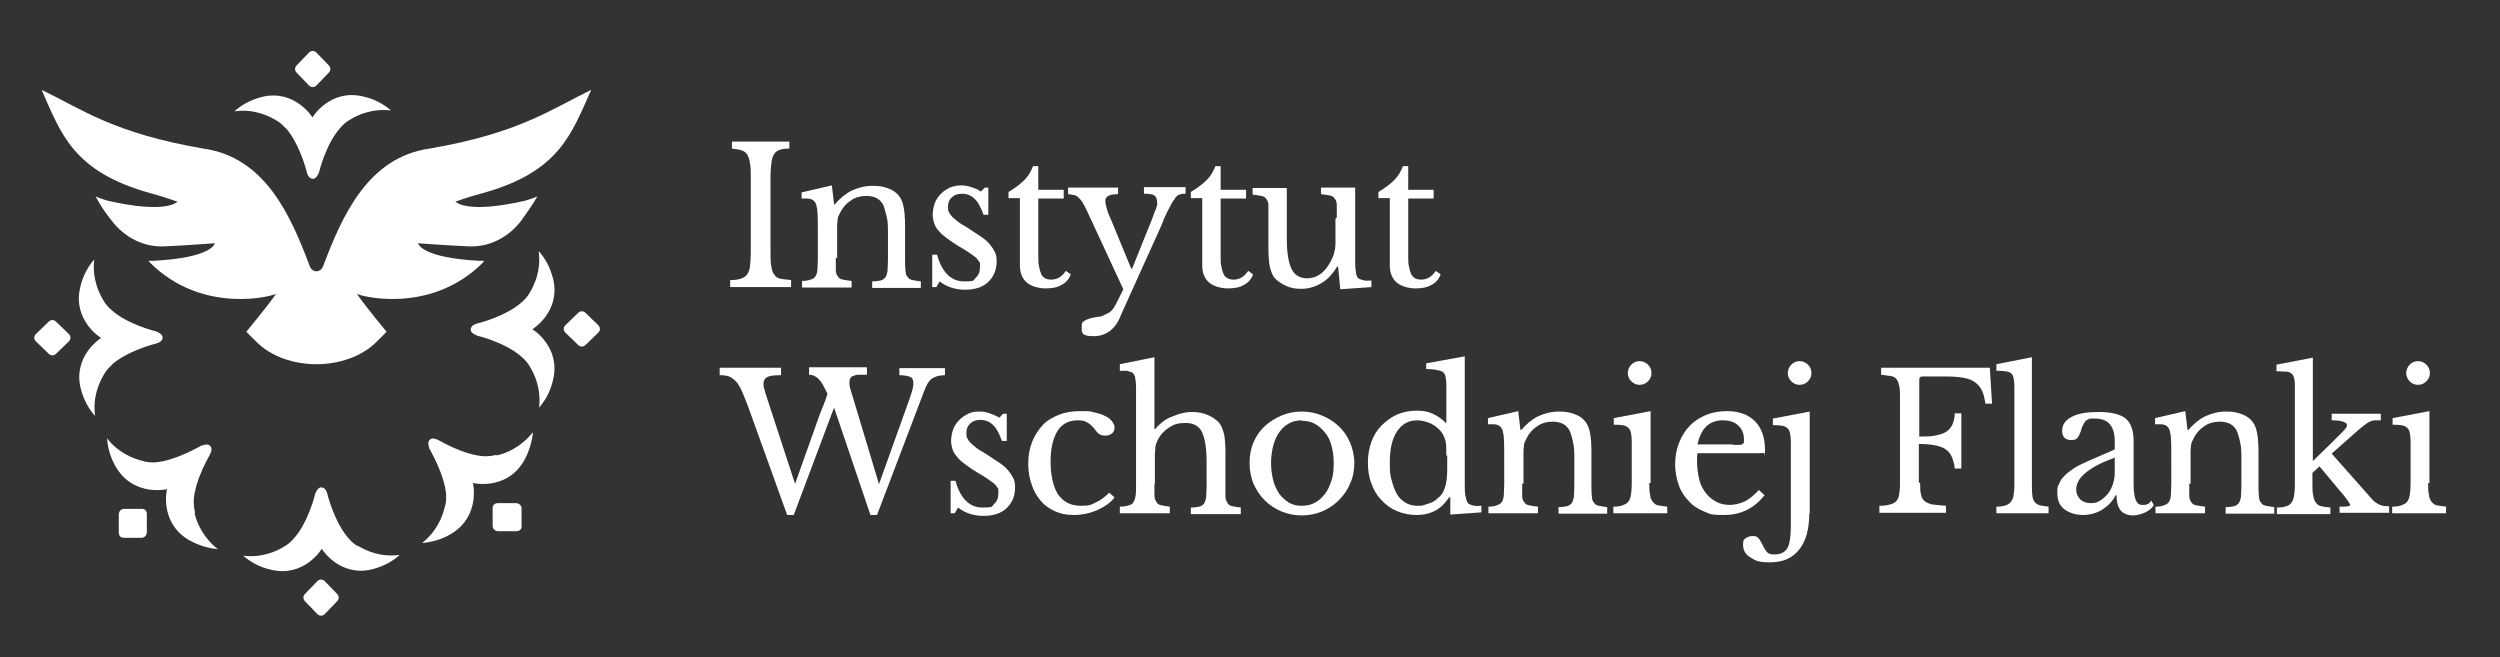 <?xml version="1.0" encoding="UTF-8"?> <svg xmlns="http://www.w3.org/2000/svg" id="Warstwa_1" width="570.4" height="150" version="1.1" viewBox="0 0 570.4 150"><rect x="0" y="0" width="570.4" height="150" fill="#333333" stroke="none"/><defs><style> .st0 { fill: #fff; } </style></defs><g><g><path class="st0" d="M65.1,29.1s0,0,0,0c0,0,0,0,0,0,3.2,3.5,4.9,10,4.9,10.2.2.7.6,1.5,1.4,1.5.7,0,1.1-.8,1.4-1.5,0-.1,1.6-6.6,4.9-10.2,0,0,0,0,0,0,0,0,0,0,0,0,.6-.7,1.3-1.3,2-1.7,1.9-1.2,5.2-2.7,9.5-2.2-1.5-1.3-3.6-2.6-6.4-3.2-7.5-1.8-11.6,4.8-11.5,4.8,0,0-4-6.5-11.5-4.7-2.7.7-4.8,1.9-6.3,3.3,4.3-.6,7.6.9,9.6,2.1.7.4,1.4,1,2,1.7Z"></path><path class="st0" d="M81.6,124.6c-.7-.4-1.4-1-2-1.7,0,0,0,0,0,0,0,0,0,0,0,0-3.2-3.5-4.9-10-4.9-10.2-.2-.7-.6-1.5-1.4-1.5-.7,0-1.1.8-1.4,1.5,0,.1-1.6,6.6-4.9,10.2,0,0,0,0,0,0,0,0,0,0,0,0-.6.7-1.3,1.3-2,1.7-1.9,1.2-5.2,2.7-9.5,2.2,1.5,1.3,3.6,2.6,6.4,3.2,7.5,1.8,11.6-4.8,11.5-4.8,0,0,4,6.5,11.5,4.7,2.7-.7,4.8-1.9,6.3-3.3-4.3.6-7.6-.9-9.6-2.1Z"></path><path class="st0" d="M121.5,75.1c0,0,6.5-4,4.7-11.5-.7-2.7-1.9-4.8-3.3-6.3.6,4.3-.9,7.6-2.1,9.6-.4.7-1,1.4-1.7,2,0,0,0,0,0,0,0,0,0,0,0,0-3.5,3.2-10,4.9-10.2,4.9-.7.2-1.5.6-1.5,1.4,0,.7.8,1.1,1.5,1.4.1,0,6.6,1.6,10.2,4.9,0,0,0,0,0,0,0,0,0,0,0,0,.7.6,1.3,1.3,1.7,2,1.2,1.9,2.7,5.2,2.2,9.5,1.3-1.5,2.6-3.6,3.2-6.4,1.8-7.5-4.8-11.6-4.8-11.5Z"></path><path class="st0" d="M25.4,83.3s0,0,0,0c0,0,0,0,0,0,3.5-3.2,10-4.9,10.2-4.9.7-.2,1.5-.6,1.5-1.4,0-.7-.8-1.1-1.5-1.4-.1,0-6.6-1.6-10.2-4.9,0,0,0,0,0,0,0,0,0,0,0,0-.7-.6-1.3-1.3-1.7-2-1.2-1.9-2.7-5.2-2.2-9.5-1.3,1.5-2.6,3.6-3.2,6.4-1.8,7.5,4.8,11.6,4.8,11.5,0,0-6.5,4-4.7,11.5.7,2.7,1.9,4.8,3.3,6.3-.6-4.3.9-7.6,2.1-9.6.4-.7,1-1.4,1.7-2Z"></path><path class="st0" d="M113.2,103.8c-.8.2-1.7.3-2.6.3,0,0,0,0,0,0,0,0,0,0,0,0-4.8-.2-10.5-3.7-10.6-3.7-.6-.3-1.5-.6-2,0-.5.5-.2,1.4,0,2,0,.1,3.5,5.9,3.8,10.6t0,0s0,0,0,0c0,.9,0,1.8-.3,2.6-.5,2.2-1.8,5.6-5.2,8.3,2-.2,4.4-.7,6.8-2.2,6.6-4.1,4.8-11.6,4.8-11.5,0,0,7.4,1.8,11.5-4.8,1.4-2.4,2-4.8,2.2-6.8-2.7,3.4-6,4.8-8.2,5.3Z"></path><path class="st0" d="M44.5,116.9c-.2-.8-.3-1.7-.3-2.6,0,0,0,0,0,0,0,0,0,0,0,0,.2-4.8,3.7-10.5,3.7-10.6.3-.6.6-1.5,0-2-.5-.5-1.4-.2-2,0-.1,0-5.9,3.5-10.6,3.8,0,0,0,0,0,0,0,0,0,0,0,0-.9,0-1.8,0-2.6-.3-2.2-.5-5.6-1.8-8.3-5.2.2,2,.7,4.4,2.2,6.8,4.1,6.6,11.6,4.8,11.5,4.8,0,0-1.8,7.4,4.8,11.5,2.4,1.4,4.8,2,6.8,2.2-3.4-2.7-4.8-6-5.3-8.2Z"></path><g><path class="st0" d="M70.5,19.5c.5.5,1.2.5,1.7,0l2.8-2.9c.5-.5.5-1.2,0-1.7l-2.8-2.9c-.5-.5-1.2-.5-1.7,0l-2.8,2.9c-.5.5-.5,1.2,0,1.7l2.8,2.9Z"></path><path class="st0" d="M74.1,132.6c-.5-.5-1.2-.5-1.7,0l-2.8,2.9c-.5.5-.5,1.2,0,1.7l2.8,2.9c.5.5,1.2.5,1.7,0l2.8-2.9c.5-.5.5-1.2,0-1.7l-2.8-2.9Z"></path><path class="st0" d="M136.5,74.2l-2.9-2.8c-.5-.5-1.2-.5-1.7,0l-2.9,2.8c-.5.5-.5,1.2,0,1.7l2.9,2.8c.5.5,1.2.5,1.7,0l2.9-2.8c.5-.5.5-1.2,0-1.7Z"></path><path class="st0" d="M12.8,73.4c-.5-.5-1.2-.5-1.7,0l-2.9,2.8c-.5.5-.5,1.2,0,1.7l2.9,2.8c.5.5,1.2.5,1.7,0l2.9-2.8c.5-.5.5-1.2,0-1.7l-2.9-2.8Z"></path><path class="st0" d="M117.7,114.8h-4.1c-.7,0-1.2.4-1.2,1.1v4.1c0,.7.6,1.2,1.3,1.2h4.1c.7,0,1.2-.4,1.2-1.1v-4.1c0-.7-.6-1.2-1.3-1.2Z"></path><path class="st0" d="M32.4,116.1h-4.1c-.7,0-1.2.6-1.2,1.3v4.1c0,.7.4,1.2,1.1,1.2h4.1c.7,0,1.2-.6,1.2-1.3v-4.1c0-.7-.4-1.2-1.1-1.2Z"></path></g></g><path class="st0" d="M98,33.9c-14,2-19.9,15.2-24.3,26.9-.3.7-.9,1.1-1.5,1.1s-1.2-.4-1.5-1.1c-4.4-11.7-10.2-24.9-24.3-26.9-20.4-3.5-27.6-8.9-36.9-13.4,0,0,0,0,0,0,4.4,9.9,7.1,18.7,24.9,23.6,3.4.9,5.9,1.9,6.1,1.9,0,0-2.3,2.9-15.9-.2-.7-.2-1.7-.5-2.8-1,.1.2.3.5.4.7.7,1.3,1.8,3,3.1,4.6,3,4.1,7.6,6.4,12.4,6.1,4.6-.2,11.3-.7,11.3-.7t0,0c0,.2-.8,3.3-13.9,4-.3,0-.7,0-1.2,0,0,.1.2.3.3.4,12.2,12.2,28.7,7.5,28.8,7.1-.1.3-3.4,4.6-6.8,8.7.2.2,1.1,1.1,2.3,2.3,3.4,3.4,8.6,5.1,13.7,5.1,5.1,0,10.3-1.7,13.7-5.1,1.2-1.2,2.1-2.1,2.3-2.3-3.4-4.1-6.7-8.4-6.8-8.7.1.4,16.6,5.1,28.8-7.1,0-.1.2-.3.3-.4-.4,0-.8,0-1.2,0-13.2-.7-13.9-3.9-13.9-4t0,0s6.7.5,11.3.7c4.8.3,9.4-2,12.4-6.1,1.2-1.7,2.4-3.4,3.1-4.6.1-.2.3-.5.4-.7-1.1.5-2.1.8-2.8,1-13.6,3.1-15.8.2-15.9.2.1,0,2.7-1,6.1-1.9,17.8-4.9,20.4-13.7,24.9-23.6,0,0,0,0,0,0-9.3,4.5-16.5,9.9-36.9,13.4Z"></path></g><g><path class="st0" d="M175.8,57.4c0,1.4,0,2.6.2,3.4.1.8.3,1.5.7,1.9.3.5.8.8,1.4.9.6.1,1.4.2,2.4.3v1.6h-13.9v-1.6c1,0,1.8-.1,2.4-.3.6-.2,1.1-.5,1.4-.9.3-.4.6-1,.7-1.8.1-.8.2-1.9.2-3.2v-17.5c0-1.2,0-2.2-.2-3-.1-.8-.3-1.4-.6-1.9-.3-.5-.7-.8-1.3-1-.6-.2-1.3-.3-2.2-.4v-1.6h13.1v1.6c-.9,0-1.7.1-2.2.3-.6.2-1,.5-1.3,1-.3.5-.5,1.1-.6,2s-.2,1.9-.2,3.2v16.8Z"></path><path class="st0" d="M190.7,58.8c0,1.2,0,2.1,0,2.8,0,.7.2,1.2.5,1.5.2.4.6.6,1.1.7.5.1,1.1.2,2,.3v1.5h-11.3v-1.5c.8,0,1.4-.1,1.9-.3.5-.1.8-.3,1.1-.7.3-.3.4-.8.5-1.5,0-.6.1-1.5.1-2.6v-5.7c0-3.4,0-5.5-.3-6.2,0-.4-.2-.7-.3-.9-.1-.2-.3-.4-.6-.6s-.6-.2-1-.3c-.4,0-.9,0-1.5,0v-1.4l6.9-1.6.5,4.3h.2c1.1-1.3,2.4-2.4,3.8-3.1,1.5-.7,3.1-1.1,4.8-1.1s2.5.2,3.6.6c1.1.4,1.9,1,2.5,1.8.5.7.8,1.5,1,2.6.2,1,.3,2.5.3,4.3v7.2c0,1.2,0,2.1.1,2.8,0,.7.2,1.2.5,1.5.2.4.6.6,1.1.7.5.1,1.1.2,1.9.3v1.5h-11.1v-1.5c.8,0,1.4-.1,1.9-.2s.8-.4,1.1-.7c.2-.3.4-.8.5-1.5,0-.6.1-1.5.1-2.6v-5.7c0-1.6,0-3-.3-4.1s-.5-2-.8-2.7c-.4-.7-.9-1.2-1.5-1.5-.6-.3-1.4-.5-2.3-.5-1.3,0-2.5.3-3.5,1-1.1.7-1.9,1.6-2.5,2.8-.1.3-.3.6-.4.8-.1.3-.2.6-.2.9,0,.3-.1.7-.1,1.2,0,.4,0,1,0,1.7v5.8Z"></path><path class="st0" d="M213.6,65.5h-.9v-7.4h1.1c1.1,4,3.2,6.1,6.1,6.1s2.1-.3,2.7-.8c.7-.6,1-1.4,1-2.6s0-.8-.2-1.1-.4-.6-.7-.9c-.4-.3-.9-.7-1.5-1.1-.6-.4-1.5-1-2.6-1.6-1-.6-1.8-1.2-2.5-1.7-.7-.5-1.3-1-1.8-1.6-.5-.5-.9-1.1-1.1-1.7-.2-.6-.4-1.3-.4-2.1s.2-1.9.5-2.7c.3-.8.8-1.5,1.4-2.1.6-.6,1.2-1,2-1.4.8-.3,1.6-.5,2.5-.5s1.6.1,2.4.4c.8.2,1.6.6,2.2,1l.9-.9h.8v6.2h-1.1c-.6-1.7-1.3-3-2.1-3.7-.7-.7-1.7-1.1-2.8-1.1s-1.8.3-2.3.8c-.6.5-.9,1.2-.9,2.1s0,.9.2,1.3c.2.4.4.7.8,1.1s.8.7,1.3,1.1c.5.4,1.2.8,1.9,1.2,1.2.8,2.3,1.5,3.2,2.1.9.6,1.6,1.2,2.1,1.8.5.6.9,1.2,1.2,1.8.3.6.4,1.3.4,2.1,0,2-.7,3.6-2,4.8-1.3,1.2-3.1,1.7-5.2,1.7s-4.2-.6-5.8-1.9l-.9,1.5Z"></path><path class="st0" d="M230.1,45.4v-1.6c1.5-.9,2.7-1.8,3.6-2.7.9-.9,1.5-1.9,2-3.2h1.2v5.4h5.8v2h-5.8v13.1c0,1,0,1.8.2,2.5.1.7.3,1.2.5,1.7.2.4.5.7.9.9.4.2.8.3,1.4.3s1.3-.2,1.8-.5c.5-.3,1-.8,1.5-1.5l1.1.8c-.4,1.1-1.1,1.9-2.1,2.4-1,.6-2.2.8-3.7.8s-3.3-.5-4.3-1.4c-1-.9-1.5-2.2-1.5-3.9v-15.3h-2.6Z"></path><path class="st0" d="M255.6,72.3c-1.3,3-3.4,4.4-6.1,4.4s-2.7-.7-2.7-2,.2-1.2.8-1.6c.5-.3,1.4-.6,2.8-.8.6,0,1.1-.2,1.5-.4.4-.2.8-.4,1.2-.6.3-.2.7-.6.9-.9.3-.4.5-.8.8-1.4l1.5-3-8.3-17.9c-.4-.8-.7-1.4-1-1.9-.3-.5-.6-.8-.9-1.1-.3-.3-.6-.5-1-.6-.4,0-.8-.2-1.4-.2v-1.5h11.4v1.5c-1.9,0-2.9.5-2.9,1.4s.1,1,.3,1.8c.2.8.5,1.6.9,2.4l4.7,11.4h.2l3.9-9.7c.4-.9.7-1.7.9-2.3s.4-1.1.6-1.5c.1-.4.2-.7.3-1s0-.5,0-.7c0-.7-.2-1.2-.6-1.5-.4-.3-1.2-.4-2.4-.4v-1.5h9.5v1.5c-.5,0-1,0-1.4.2-.4.1-.8.5-1.1,1-.4.5-.8,1.2-1.3,2.2-.5.9-1.1,2.2-1.7,3.8l-9.4,20.8Z"></path><path class="st0" d="M271.7,45.4v-1.6c1.5-.9,2.7-1.8,3.6-2.7.9-.9,1.5-1.9,2-3.2h1.2v5.4h5.8v2h-5.8v13.1c0,1,0,1.8.2,2.5.1.7.3,1.2.5,1.7.2.4.5.7.9.9.4.2.8.3,1.4.3s1.3-.2,1.8-.5c.5-.3,1-.8,1.5-1.5l1.1.8c-.4,1.1-1.1,1.9-2.1,2.4-1,.6-2.2.8-3.7.8s-3.3-.5-4.3-1.4c-1-.9-1.5-2.2-1.5-3.9v-15.3h-2.6Z"></path><path class="st0" d="M305,49.6c0-1.2,0-2.1,0-2.8,0-.7-.2-1.2-.5-1.5-.2-.4-.6-.6-1.1-.7-.5-.1-1.1-.2-2-.3v-1.5h7.8v13.2c0,1.6,0,3,0,4s.1,1.8.2,2.3c0,.4.2.7.3.9s.3.4.6.5.6.2,1,.3,1,0,1.6,0v1.5l-7.1.5-.5-5.2h-.2c-1.1,1.8-2.3,3.1-3.8,3.9-1.4.8-2.9,1.2-4.4,1.2s-2.4-.2-3.5-.7-2-1.1-2.6-1.8c-.5-.6-.8-1.5-1.1-2.6-.2-1.1-.3-2.6-.3-4.3v-6.8c0-1.2,0-2.1,0-2.8,0-.7-.2-1.2-.5-1.5-.2-.4-.6-.6-1.1-.7-.5-.1-1.1-.2-2-.3v-1.5h7.8v11.7c0,3.1.4,5.4,1.1,6.8.7,1.4,1.9,2.1,3.5,2.1,2.5,0,4.5-1.6,5.9-4.9.1-.3.3-.7.3-.9,0-.3.2-.6.2-.9s.1-.7.1-1.2c0-.4,0-.9,0-1.5v-4.2Z"></path><path class="st0" d="M314.5,45.4v-1.6c1.5-.9,2.7-1.8,3.6-2.7.9-.9,1.5-1.9,2-3.2h1.2v5.4h5.8v2h-5.8v13.1c0,1,0,1.8.2,2.5.1.7.3,1.2.5,1.7.2.4.5.7.9.9.4.2.8.3,1.4.3s1.3-.2,1.8-.5c.5-.3,1-.8,1.5-1.5l1.1.8c-.4,1.1-1.1,1.9-2.1,2.4-1,.6-2.2.8-3.7.8s-3.3-.5-4.3-1.4c-1-.9-1.5-2.2-1.5-3.9v-15.3h-2.6Z"></path><path class="st0" d="M200.5,110.6l6.7-18.7c.4-1.1.7-2,.9-2.7.2-.7.3-1.2.3-1.7,0-.7-.2-1.3-.7-1.5s-1.3-.4-2.5-.4v-1.6h10.4v1.6c-1.3,0-2.3.3-3,.8-.7.5-1.2,1.4-1.7,2.7l-10.8,28.4h-1.5l-8.3-24.5-9.2,24.5h-1.5l-8.9-24.7c-.5-1.4-1-2.5-1.4-3.5-.4-.9-.9-1.7-1.3-2.2-.5-.5-1-.9-1.6-1.2-.6-.2-1.3-.3-2.2-.3v-1.7h14v1.7c-1.5,0-2.5.1-3.1.4-.6.3-.9.8-.9,1.5s0,.8.2,1.3c.1.5.3,1.1.5,1.7l6.5,19.9,5.3-14.9c.4-1.1.8-2.2,1.2-3.1.4-1,.7-1.8.9-2.6-.4-.8-.8-1.5-1.1-2.1-.3-.5-.7-1-1-1.3-.3-.3-.7-.5-1-.7-.4-.1-.7-.2-1.1-.2v-1.7h13.2v1.7c-.8,0-1.5,0-2,0-.5,0-.9.2-1.2.3-.3.1-.5.3-.6.5-.1.2-.2.5-.2.8s0,1,.2,1.6c.2.6.4,1.4.7,2.3l5.8,19.3Z"></path><path class="st0" d="M217.8,117.1h-.9v-7.4h1.1c1.1,4,3.2,6.1,6.1,6.1s2.1-.3,2.7-.8c.7-.6,1-1.4,1-2.6s0-.8-.2-1.1-.4-.6-.7-.9c-.4-.3-.9-.7-1.5-1.1s-1.5-1-2.6-1.6c-1-.6-1.8-1.2-2.5-1.7-.7-.5-1.3-1-1.8-1.6s-.9-1.1-1.1-1.7c-.2-.6-.4-1.3-.4-2.1s.2-1.9.5-2.7c.3-.8.8-1.5,1.4-2.1.6-.6,1.2-1,2-1.4s1.6-.5,2.5-.5,1.6.1,2.4.4,1.6.6,2.2,1l.9-.9h.8v6.2h-1.1c-.6-1.7-1.3-3-2.1-3.7-.7-.7-1.7-1.1-2.8-1.1s-1.8.3-2.3.8c-.6.5-.9,1.2-.9,2.1s0,.9.2,1.3c.2.4.4.7.8,1.1.3.3.8.7,1.3,1.1s1.2.8,1.9,1.2c1.2.8,2.3,1.5,3.2,2.1.9.6,1.6,1.2,2.1,1.8.5.6.9,1.2,1.2,1.8s.4,1.3.4,2.1c0,2-.7,3.6-2,4.8-1.3,1.2-3.1,1.7-5.2,1.7s-4.2-.6-5.8-1.9l-.9,1.5Z"></path><path class="st0" d="M254.3,113.5c-1,1.3-2.4,2.2-4,2.9-1.6.7-3.4,1.1-5.3,1.1s-2.9-.3-4.2-.8c-1.3-.6-2.4-1.3-3.3-2.4-.9-1-1.6-2.2-2.1-3.7-.5-1.4-.8-3-.8-4.8s.3-3.5.9-5c.6-1.5,1.4-2.7,2.4-3.8s2.3-1.8,3.8-2.4c1.5-.6,3.1-.8,4.9-.8s2.1,0,3.1.3c.9.2,1.7.4,2.4.8.7.3,1.2.7,1.6,1.2.4.5.6,1,.6,1.5s-.2,1-.6,1.3c-.4.3-.9.5-1.5.5s-.9-.1-1.3-.3-.8-.7-1.3-1.4c-.6-.7-1.1-1.1-1.7-1.4-.5-.3-1.2-.4-2-.4-2,0-3.6.8-4.6,2.4-1,1.6-1.6,3.9-1.6,7s.6,5.8,1.7,7.5c1.2,1.7,2.9,2.6,5.1,2.6s2.3-.2,3.4-.7c1.1-.5,2.1-1.2,3.2-2.3l1.3,1.2Z"></path><path class="st0" d="M263.4,110.2c0,1.2,0,2.1,0,2.8s.2,1.2.5,1.6c.2.4.6.6,1.1.7.5.1,1.1.2,1.9.3v1.5h-11.4v-1.5c.8,0,1.5-.1,2-.3.5-.1.9-.3,1.1-.7s.4-.8.5-1.5.1-1.5.1-2.6v-18c0-1.7,0-3,0-4,0-1-.1-1.8-.2-2.3,0-.3-.2-.6-.3-.8s-.3-.4-.6-.5-.6-.2-1-.3c-.4,0-1,0-1.6,0v-1.5l7.9-1.6v16.4h.2c.4-.6,1-1.1,1.6-1.6s1.3-.9,2.1-1.2,1.5-.6,2.3-.8,1.6-.3,2.4-.3c1.3,0,2.5.2,3.6.7,1.1.5,2,1.1,2.6,1.8.5.7.8,1.5,1.1,2.6.2,1.1.3,2.5.3,4.4v6.9c0,1.2,0,2.1,0,2.8,0,.7.2,1.2.5,1.6.2.4.6.6,1.1.7s1.1.2,1.9.3v1.5h-11.4v-1.5c.8,0,1.4-.1,1.9-.2.5-.1.9-.4,1.1-.7.2-.3.4-.8.5-1.5,0-.6.1-1.5.1-2.6v-5.4c0-3.2-.4-5.5-1.1-6.9-.7-1.4-2-2-3.7-2s-2.6.3-3.7,1c-1.1.7-2,1.6-2.6,2.8-.1.3-.3.6-.4.9-.1.3-.2.6-.2.9s0,.7-.1,1.2c0,.4,0,1,0,1.7v5.5Z"></path><path class="st0" d="M297,93.9c1.6,0,3.2.3,4.6.9,1.5.6,2.7,1.4,3.8,2.4,1.1,1,2,2.3,2.6,3.7.6,1.4,1,3,1,4.7s-.3,3.4-1,4.8c-.6,1.5-1.5,2.7-2.6,3.8-1.1,1.1-2.4,1.9-3.8,2.5s-3,.9-4.6.9-3.1-.3-4.6-.9c-1.4-.6-2.7-1.4-3.8-2.5-1.1-1.1-1.9-2.3-2.6-3.8-.6-1.5-.9-3.1-.9-4.8s.3-3.3.9-4.7c.6-1.4,1.5-2.7,2.6-3.7,1.1-1,2.4-1.8,3.8-2.4,1.4-.6,3-.9,4.6-.9ZM297,95.9c-1.1,0-2,.2-2.9.7-.9.5-1.6,1.1-2.2,2-.6.8-1.1,1.9-1.4,3.1-.3,1.2-.5,2.5-.5,3.9s.2,2.8.5,4c.3,1.2.8,2.2,1.4,3.1.6.8,1.4,1.5,2.2,2,.9.5,1.8.7,2.9.7s2.1-.2,3-.7c.9-.5,1.6-1.1,2.3-2s1.1-1.9,1.5-3.1.5-2.5.5-4-.2-2.7-.5-3.9-.8-2.2-1.5-3c-.6-.8-1.4-1.5-2.3-2-.9-.5-1.9-.7-3-.7Z"></path><path class="st0" d="M330.8,113.5h-.2c-1,1.5-2.1,2.5-3.3,3.1-1.2.6-2.5.9-4.1.9s-3.1-.3-4.5-.9-2.5-1.4-3.5-2.5c-1-1-1.8-2.3-2.3-3.8-.6-1.5-.8-3.1-.8-4.8s.3-3.3.8-4.7,1.3-2.7,2.3-3.7c1-1,2.2-1.9,3.5-2.5,1.4-.6,2.9-.9,4.5-.9s2.6.2,3.7.7c1.1.5,2.1,1.2,3.1,2.2v-4.4c0-1.6,0-3,0-4.1,0-1.1-.1-1.8-.2-2.2-.1-.6-.5-1.1-1.2-1.3s-1.7-.4-3.2-.4v-1.3l8.8-1.6v24.8c0,2,0,3.6,0,4.9,0,1.3.1,2.2.3,2.7,0,.3.2.6.3.9.1.2.3.4.6.5.2.1.6.2,1,.3s1,0,1.6,0v1.5l-7.1.5v-4ZM330,104c0-1.5,0-2.6-.2-3.4-.2-.8-.5-1.4-.9-2-.7-.9-1.5-1.5-2.5-2-1-.4-2-.7-3-.7-2.1,0-3.6.9-4.7,2.6-1.1,1.7-1.6,4-1.6,6.9s.1,2.9.4,4.1c.3,1.2.7,2.3,1.2,3.2s1.2,1.5,2,2,1.7.7,2.7.7,1,0,1.6-.2,1-.3,1.5-.5c.5-.2,1-.5,1.4-.9.4-.3.8-.7,1.1-1.1.4-.6.7-1.4.9-2.3.2-.9.3-2.1.3-3.7v-2.8Z"></path><path class="st0" d="M347.3,110.3c0,1.2,0,2.1,0,2.8,0,.7.2,1.2.5,1.5.2.4.6.6,1.1.7s1.1.2,2,.3v1.5h-11.3v-1.5c.8,0,1.4-.1,1.9-.3s.8-.3,1.1-.7.4-.8.5-1.5c0-.6.1-1.5.1-2.6v-5.7c0-3.4,0-5.5-.3-6.2,0-.4-.2-.7-.3-.9s-.3-.4-.6-.6-.6-.2-1-.3c-.4,0-.9,0-1.5,0v-1.4l6.9-1.6.5,4.3h.2c1.1-1.3,2.4-2.4,3.8-3.1,1.5-.7,3.1-1.1,4.8-1.1s2.5.2,3.6.6c1.1.4,1.9,1,2.5,1.8.5.7.8,1.5,1,2.6.2,1,.3,2.5.3,4.3v7.2c0,1.2,0,2.1.1,2.8,0,.7.2,1.2.5,1.5.2.4.6.6,1.1.7s1.1.2,1.9.3v1.5h-11.1v-1.5c.8,0,1.4-.1,1.9-.2s.8-.4,1.1-.7c.2-.3.4-.8.5-1.5,0-.6.1-1.5.1-2.6v-5.7c0-1.6,0-3-.3-4.1-.2-1.1-.5-2-.8-2.7-.4-.7-.9-1.2-1.5-1.5-.6-.3-1.4-.5-2.3-.5-1.3,0-2.5.3-3.5,1-1.1.7-1.9,1.6-2.5,2.8-.1.3-.3.6-.4.8-.1.3-.2.6-.2.9,0,.3-.1.7-.1,1.2,0,.4,0,1,0,1.7v5.8Z"></path><path class="st0" d="M376.3,110.2c0,1.1,0,2,.2,2.7,0,.7.3,1.2.6,1.6.3.4.7.7,1.2.8s1.2.2,2.1.3v1.5h-12.3v-1.5c.9,0,1.6-.1,2.1-.3.5-.2,1-.4,1.3-.8.3-.4.5-.9.6-1.5s.2-1.5.2-2.5v-5.5c0-1.7,0-3,0-4.1,0-1.1-.1-1.8-.2-2.2-.1-.7-.5-1.1-1-1.4s-1.5-.4-2.9-.4v-1.5l8.4-1.6v16.4ZM371.4,85.1c0-.7.3-1.4.8-1.9.5-.5,1.1-.8,1.9-.8s1.4.3,1.9.8c.5.5.8,1.1.8,1.9s-.3,1.4-.8,1.9c-.5.5-1.1.8-1.9.8s-1.4-.3-1.9-.8c-.5-.5-.8-1.1-.8-1.9Z"></path><path class="st0" d="M402.5,113.1c-2.4,3-5.5,4.4-9.1,4.4s-3.2-.3-4.6-.8c-1.4-.6-2.6-1.3-3.5-2.4-1-1-1.8-2.2-2.3-3.7-.5-1.4-.8-3-.8-4.7s.3-3.4.9-4.9c.6-1.5,1.4-2.8,2.4-3.8,1-1.1,2.3-1.9,3.7-2.5,1.4-.6,3-.9,4.8-.9,2.8,0,4.9.8,6.4,2.3,1.5,1.5,2.3,3.7,2.3,6.5s0,.6-.2.7-.5.1-1.1.1h-14.1c0,.2-.1.5-.1.8,0,.3,0,.7,0,1.1,0,1.5.2,2.8.5,4.1s.9,2.3,1.5,3.1c.7.9,1.5,1.5,2.4,2,.9.5,2,.7,3.1.7s2.3-.3,3.4-.8c1-.5,2.1-1.4,3.2-2.6l1.3,1.2ZM395.4,101.5c.6,0,1,0,1.4,0,.3,0,.6,0,.8-.2s.3-.2.3-.4c0-.2,0-.4,0-.6,0-1.3-.4-2.4-1.3-3.2-.8-.8-2-1.2-3.5-1.2-3.1,0-5,1.8-5.8,5.5h7.9Z"></path><path class="st0" d="M412.8,117.2c0,3.6-.8,6.3-2.3,8.2-1.5,1.9-3.7,2.9-6.6,2.9s-3.3-.4-4.5-1.1-1.7-1.7-1.7-2.9.2-1.2.6-1.5c.4-.3.9-.5,1.6-.5s.9.1,1.2.4c.3.2.6.8,1.1,1.7.4.9.8,1.4,1.1,1.7s.9.4,1.6.4c1.4,0,2.3-.5,2.9-1.4.5-.9.8-2.6.8-5v-15c0-1.7,0-3,0-4.1,0-1.1-.1-1.8-.2-2.2-.1-.7-.5-1.1-1-1.4s-1.5-.4-2.9-.4v-1.5l8.4-1.6v23.3ZM407.9,85.1c0-.7.3-1.4.8-1.9.5-.5,1.1-.8,1.9-.8s1.4.3,1.9.8c.5.5.8,1.1.8,1.9s-.3,1.4-.8,1.9c-.5.5-1.1.8-1.9.8s-1.4-.3-1.9-.8c-.5-.5-.8-1.1-.8-1.9Z"></path><path class="st0" d="M438.1,110.2c0,1.1,0,2,.2,2.6.1.7.4,1.2.8,1.5.4.4,1,.6,1.8.8.8.1,1.8.2,3.1.3v1.6h-15.2v-1.6c1,0,1.8-.1,2.4-.3.6-.1,1.1-.4,1.4-.7.3-.3.6-.8.7-1.5.1-.6.2-1.4.2-2.5v-20c0-1,0-1.8-.2-2.4-.1-.6-.3-1.1-.6-1.5s-.7-.6-1.3-.7c-.6-.1-1.3-.2-2.2-.3v-1.6h24.8l.5,8.2h-1.5c-.2-1.2-.4-2.2-.8-3-.4-.8-.9-1.4-1.6-1.9-.7-.5-1.5-.8-2.6-1s-2.3-.3-3.9-.3h-5.5c-.5,0-.7.2-.7.7v13c1.4,0,2.6,0,3.5-.2,1-.2,1.8-.4,2.5-.8s1.1-.9,1.5-1.6c.3-.7.6-1.6.6-2.7h1.5v12.6h-1.5c-.1-1.1-.4-2-.7-2.7-.3-.7-.8-1.3-1.4-1.7-.6-.4-1.4-.7-2.4-.9-1-.2-2.2-.3-3.7-.3v8.8Z"></path><path class="st0" d="M463.6,110.4c0,1.1,0,2,.1,2.6,0,.7.3,1.2.5,1.5.3.4.7.6,1.2.8.5.1,1.2.2,2,.3v1.5h-11.9v-1.5c.9,0,1.5-.1,2.1-.3s.9-.4,1.2-.8.5-.8.6-1.4.2-1.4.2-2.4v-18.5c0-1.5,0-2.8,0-3.9,0-1-.1-1.8-.2-2.1-.1-.7-.5-1.1-1-1.3-.5-.2-1.5-.3-2.9-.3v-1.5l8.1-1.6v29Z"></path><path class="st0" d="M482.5,102.5v-1.8c0-3.5-1.5-5.2-4.5-5.2s-.9,0-1.2.1c-.3,0-.6.2-.9.4-.2.2-.4.5-.6.9-.2.4-.4.8-.5,1.4-.3.8-.6,1.4-.9,1.7-.3.3-.7.4-1.3.4-1.4,0-2.1-.7-2.1-2.1s.7-2.4,2.2-3.2c1.5-.8,3.5-1.1,6.2-1.1s4.9.5,6.1,1.5c1.2,1,1.8,2.7,1.8,5.2v9.6c0,3.3.6,4.9,1.9,4.9s.8,0,1.2-.2c.4,0,.7-.4.9-.8l.6,1c-.3.7-1,1.2-1.9,1.7-.9.4-1.9.7-2.9.7s-2.2-.4-2.8-1.2-.9-1.9-.9-3.4h-.2c-.7,1.4-1.8,2.5-3.1,3.3s-2.8,1.2-4.4,1.2-3.2-.5-4.3-1.4-1.5-2.1-1.5-3.7.1-1.3.4-2c.2-.6.6-1.2,1.2-1.8.5-.6,1.3-1.1,2.1-1.7.9-.6,2-1.1,3.3-1.7l6.2-2.7ZM482.5,104.4c-1.6.6-3,1.2-4.1,1.8s-2,1.2-2.7,1.8c-.7.6-1.2,1.2-1.5,1.8s-.5,1.2-.5,1.8c0,.9.3,1.7.9,2.3.6.6,1.5.9,2.5.9s1.4-.2,2.1-.6c.6-.4,1.2-.9,1.7-1.5.5-.6.9-1.4,1.2-2.3.3-.9.4-1.8.4-2.8v-3.4Z"></path><path class="st0" d="M499.5,110.3c0,1.2,0,2.1,0,2.8,0,.7.2,1.2.5,1.5.2.4.6.6,1.1.7s1.1.2,2,.3v1.5h-11.3v-1.5c.8,0,1.4-.1,1.9-.3s.8-.3,1.1-.7.4-.8.5-1.5c0-.6.1-1.5.1-2.6v-5.7c0-3.4,0-5.5-.3-6.2,0-.4-.2-.7-.3-.9s-.3-.4-.6-.6-.6-.2-1-.3c-.4,0-.9,0-1.5,0v-1.4l6.9-1.6.5,4.3h.2c1.1-1.3,2.4-2.4,3.8-3.1,1.5-.7,3.1-1.1,4.8-1.1s2.5.2,3.6.6c1.1.4,1.9,1,2.5,1.8.5.7.8,1.5,1,2.6.2,1,.3,2.5.3,4.3v7.2c0,1.2,0,2.1.1,2.8,0,.7.2,1.2.5,1.5.2.4.6.6,1.1.7s1.1.2,1.9.3v1.5h-11.1v-1.5c.8,0,1.4-.1,1.9-.2s.8-.4,1.1-.7c.2-.3.4-.8.5-1.5,0-.6.1-1.5.1-2.6v-5.7c0-1.6,0-3-.3-4.1-.2-1.1-.5-2-.8-2.7-.4-.7-.9-1.2-1.5-1.5-.6-.3-1.4-.5-2.3-.5-1.3,0-2.5.3-3.5,1-1.1.7-1.9,1.6-2.5,2.8-.1.3-.3.6-.4.8-.1.3-.2.6-.2.9,0,.3-.1.7-.1,1.2,0,.4,0,1,0,1.7v5.8Z"></path><path class="st0" d="M533.7,115.6c.9,0,1.6,0,2-.1.4,0,.5-.2.5-.3,0-.2-.3-.6-.7-1.2-.4-.6-1-1.3-1.7-2.1l-4.6-5.5-1.6,1.5v2.5c0,1.1,0,2,.2,2.7.1.7.3,1.2.6,1.6.3.4.7.7,1.2.8s1.2.2,2.1.3v1.5h-12.2v-1.5c.9,0,1.6-.1,2.1-.3.5-.1.9-.4,1.2-.8.3-.4.5-.9.6-1.5.1-.6.2-1.5.2-2.5v-18c0-2.2,0-3.8,0-4.9s-.2-1.9-.5-2.3c-.3-.4-.7-.6-1.3-.7-.6,0-1.4-.1-2.4-.1v-1.5l8.3-1.6v23.6l4-3.9c1.3-1.3,2.2-2.2,2.9-2.9s.9-1.1.9-1.4-.3-.6-.9-.8c-.6-.2-1.5-.3-2.6-.3v-1.5h11.2v1.5c-.5,0-1,0-1.4,0-.4,0-.8.2-1.1.3s-.7.4-1.1.7c-.4.3-.9.7-1.4,1.1l-6.2,5.5,8.5,9.6c.4.5.8.9,1.1,1.2s.7.5,1,.7c.3.2.7.3,1.1.4s.9.1,1.4.1v1.5h-11.3v-1.5Z"></path><path class="st0" d="M554,110.2c0,1.1,0,2,.2,2.7,0,.7.3,1.2.6,1.6.3.4.7.7,1.2.8s1.2.2,2.1.3v1.5h-12.3v-1.5c.9,0,1.6-.1,2.1-.3.5-.2,1-.4,1.3-.8.3-.4.5-.9.6-1.5s.2-1.5.2-2.5v-5.5c0-1.7,0-3,0-4.1,0-1.1-.1-1.8-.2-2.2-.1-.7-.5-1.1-1-1.4s-1.5-.4-2.9-.4v-1.5l8.4-1.6v16.4ZM549,85.1c0-.7.3-1.4.8-1.9.5-.5,1.1-.8,1.9-.8s1.4.3,1.9.8c.5.5.8,1.1.8,1.9s-.3,1.4-.8,1.9c-.5.5-1.1.8-1.9.8s-1.4-.3-1.9-.8c-.5-.5-.8-1.1-.8-1.9Z"></path></g></svg> 